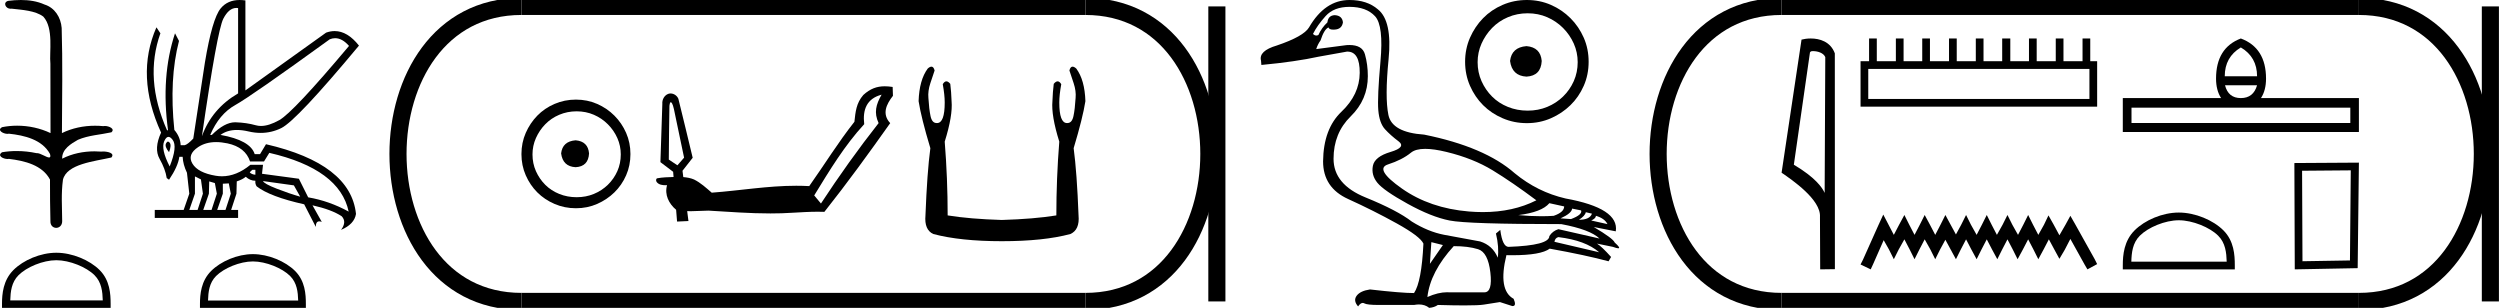 <?xml version='1.0' encoding='UTF-8' standalone='yes'?><svg xmlns='http://www.w3.org/2000/svg' xmlns:xlink='http://www.w3.org/1999/xlink' width='146.176' height='18.0' ><path d='M 1.219 0.0 C 0.971 0.0 0.723 0.019 0.483 0.049 C 0.152 0.133 0.322 0.512 0.616 0.512 C 0.636 0.512 0.656 0.51 0.677 0.507 C 1.298 0.578 2.062 0.618 2.531 0.97 C 3.154 1.648 2.874 3.058 2.947 3.727 C 2.952 3.763 2.954 6.431 2.954 7.782 C 2.353 7.494 1.673 7.349 1.004 7.349 C 0.706 7.349 0.411 7.378 0.125 7.435 C -0.201 7.607 0.182 7.827 0.438 7.827 C 0.468 7.827 0.497 7.824 0.522 7.817 C 1.43 7.915 2.462 8.158 2.923 9.002 C 2.968 9.155 2.94 9.208 2.87 9.208 C 2.718 9.208 2.367 8.954 2.17 8.954 C 2.159 8.954 2.15 8.955 2.14 8.956 C 1.761 8.874 1.364 8.831 0.97 8.831 C 0.682 8.831 0.396 8.854 0.121 8.902 C -0.191 9.108 0.191 9.297 0.445 9.297 C 0.472 9.297 0.499 9.295 0.522 9.29 C 1.449 9.402 2.474 9.653 2.923 10.498 C 2.928 11.438 2.922 12.06 2.948 12.924 C 2.937 13.19 3.11 13.323 3.285 13.323 C 3.459 13.323 3.635 13.192 3.636 12.934 C 3.63 12.082 3.569 11.334 3.681 10.508 C 3.906 9.581 5.514 9.438 6.513 9.209 C 6.731 8.953 6.302 8.858 6.026 8.858 C 5.985 8.858 5.947 8.86 5.915 8.864 C 5.787 8.854 5.658 8.849 5.529 8.849 C 4.876 8.849 4.218 8.979 3.636 9.278 C 3.612 8.72 4.163 8.398 4.557 8.174 C 5.179 7.906 5.864 7.88 6.513 7.736 C 6.745 7.535 6.38 7.366 6.127 7.366 C 6.094 7.366 6.063 7.369 6.035 7.375 C 5.876 7.359 5.716 7.352 5.555 7.352 C 4.888 7.352 4.22 7.488 3.621 7.782 C 3.633 5.672 3.667 3.63 3.606 1.634 C 3.558 1.016 3.202 0.45 2.604 0.265 C 2.174 0.07 1.696 0.0 1.219 0.0 Z' style='fill:#000000;stroke:none' /><path d='M 3.293 15.215 C 4.074 15.215 5.052 15.616 5.526 16.09 C 5.94 16.504 5.994 17.053 6.009 17.563 L 0.6 17.563 C 0.615 17.053 0.67 16.504 1.084 16.09 C 1.557 15.616 2.512 15.215 3.293 15.215 ZM 3.293 14.778 C 2.366 14.778 1.369 15.206 0.784 15.79 C 0.185 16.39 0.117 17.179 0.117 17.77 L 0.117 18 L 6.469 18 L 6.469 17.77 C 6.469 17.179 6.424 16.39 5.825 15.79 C 5.24 15.206 4.22 14.778 3.293 14.778 Z' style='fill:#000000;stroke:none' /><path d='M 19.596 2.233 Q 20.011 2.233 20.407 2.685 Q 17.145 6.568 16.33 7.024 Q 15.721 7.365 15.259 7.365 Q 15.101 7.365 14.961 7.325 Q 14.407 7.17 13.776 7.151 Q 13.761 7.15 13.745 7.15 Q 13.127 7.15 12.388 7.888 L 12.291 7.888 Q 12.815 6.665 13.757 6.141 Q 14.699 5.617 19.281 2.297 Q 19.44 2.233 19.596 2.233 ZM 13.823 0.464 Q 13.872 0.464 13.922 0.472 L 13.922 5.461 Q 12.388 6.355 11.806 7.966 Q 12.699 1.792 13.058 1.093 Q 13.381 0.464 13.823 0.464 ZM 9.823 8.28 Q 9.763 8.28 9.709 8.383 Q 9.612 8.568 9.884 8.898 Q 10.039 8.49 9.922 8.345 Q 9.871 8.28 9.823 8.28 ZM 9.851 8.003 Q 9.965 8.003 10.097 8.18 Q 10.388 8.568 9.922 9.733 Q 9.398 8.723 9.602 8.257 Q 9.713 8.003 9.851 8.003 ZM 14.932 9.927 L 14.932 10.218 Q 14.718 10.199 14.602 10.082 Q 14.64 10.024 14.757 9.927 ZM 15.378 10.587 L 17.184 10.839 L 17.553 11.5 Q 16.931 11.325 16.184 11.034 Q 15.436 10.742 15.378 10.587 ZM 11.398 10.315 L 11.748 10.49 L 11.864 11.325 L 11.553 12.276 L 11.068 12.276 L 11.398 11.325 L 11.398 10.315 ZM 12.233 10.607 L 12.563 10.704 L 12.679 11.325 L 12.369 12.276 L 11.883 12.276 L 12.214 11.325 L 12.233 10.607 ZM 13.378 10.723 L 13.495 11.325 L 13.184 12.276 L 12.699 12.276 L 13.029 11.325 L 13.029 10.742 L 13.378 10.723 ZM 12.636 8.308 Q 12.946 8.308 13.301 8.383 Q 14.349 8.607 14.621 9.442 L 15.436 9.442 L 15.747 8.937 Q 19.863 9.888 20.387 12.373 Q 19.261 11.752 18.019 11.538 L 17.475 10.451 L 15.32 10.16 L 15.378 9.636 L 14.64 9.636 Q 13.825 10.307 12.977 10.307 Q 12.795 10.307 12.612 10.276 Q 11.573 10.102 11.252 9.568 Q 10.932 9.034 11.592 8.597 Q 12.029 8.308 12.636 8.308 ZM 14.014 0.0 Q 13.307 0.0 12.903 0.491 Q 12.408 1.093 11.981 3.656 L 11.301 8.102 Q 10.971 8.451 10.796 8.49 L 10.563 8.49 Q 10.544 8.005 10.194 7.597 Q 9.884 4.627 10.466 2.394 L 10.233 1.947 Q 9.398 4.471 9.825 7.617 L 9.767 7.617 Q 8.427 4.607 9.379 1.947 L 9.146 1.598 L 9.146 1.598 Q 7.903 4.432 9.418 7.752 Q 8.991 8.684 9.33 9.286 Q 9.67 9.888 9.748 10.412 L 9.884 10.509 Q 10.408 9.733 10.486 9.17 L 10.68 9.17 Q 10.699 9.616 10.932 10.102 L 11.068 11.325 L 10.738 12.276 L 9.049 12.276 L 9.049 12.742 L 13.922 12.742 L 13.922 12.276 L 13.514 12.276 L 13.825 11.325 L 13.844 10.607 Q 14.194 10.49 14.369 10.335 Q 14.621 10.568 14.932 10.568 Q 14.912 10.762 15.009 10.898 Q 15.786 11.5 17.786 11.946 L 18.465 13.266 Q 18.465 12.942 18.666 12.942 Q 18.73 12.942 18.815 12.975 L 18.271 12.004 L 18.271 12.004 Q 19.397 12.257 19.98 12.645 Q 20.29 12.975 19.941 13.441 Q 20.718 13.111 20.815 12.509 Q 20.504 9.577 15.553 8.432 L 15.204 9.014 L 14.893 9.014 Q 14.64 8.199 12.893 7.888 Q 13.283 7.599 13.852 7.599 Q 14.162 7.599 14.524 7.684 Q 14.891 7.771 15.242 7.771 Q 15.872 7.771 16.446 7.49 Q 17.339 7.053 20.989 2.666 Q 20.317 1.817 19.567 1.817 Q 19.321 1.817 19.067 1.908 L 14.349 5.287 L 14.349 0.025 Q 14.174 0.0 14.014 0.0 Z' style='fill:#000000;stroke:none' /><path d='M 14.788 15.286 C 15.549 15.286 16.503 15.677 16.964 16.138 C 17.367 16.542 17.42 17.077 17.435 17.574 L 12.163 17.574 C 12.178 17.077 12.231 16.542 12.634 16.138 C 13.095 15.677 14.026 15.286 14.788 15.286 ZM 14.788 14.859 C 13.884 14.859 12.912 15.277 12.343 15.846 C 11.758 16.431 11.692 17.2 11.692 17.776 L 11.692 18 L 17.884 18 L 17.884 17.776 C 17.884 17.2 17.84 16.431 17.256 15.846 C 16.686 15.277 15.691 14.859 14.788 14.859 Z' style='fill:#000000;stroke:none' /><path d='M 33.656 8.203 C 33.145 8.244 32.862 8.499 32.809 8.97 C 32.876 9.481 33.158 9.75 33.656 9.776 C 34.153 9.75 34.415 9.481 34.442 8.97 C 34.402 8.499 34.14 8.244 33.656 8.203 ZM 33.716 6.509 C 34.079 6.509 34.415 6.577 34.724 6.711 C 35.034 6.846 35.306 7.03 35.541 7.266 C 35.776 7.501 35.961 7.77 36.096 8.072 C 36.23 8.375 36.297 8.694 36.297 9.03 C 36.297 9.38 36.23 9.706 36.096 10.008 C 35.961 10.311 35.776 10.576 35.541 10.805 C 35.306 11.033 35.034 11.212 34.724 11.339 C 34.415 11.467 34.079 11.531 33.716 11.531 C 33.353 11.531 33.014 11.467 32.698 11.339 C 32.382 11.212 32.109 11.033 31.881 10.805 C 31.652 10.576 31.471 10.311 31.336 10.008 C 31.202 9.706 31.135 9.38 31.135 9.03 C 31.135 8.694 31.202 8.375 31.336 8.072 C 31.471 7.77 31.652 7.501 31.881 7.266 C 32.109 7.03 32.382 6.846 32.698 6.711 C 33.014 6.577 33.353 6.509 33.716 6.509 ZM 33.676 5.824 C 33.232 5.824 32.815 5.908 32.425 6.076 C 32.035 6.244 31.699 6.472 31.417 6.761 C 31.135 7.051 30.909 7.387 30.741 7.77 C 30.573 8.153 30.489 8.566 30.489 9.01 C 30.489 9.454 30.573 9.867 30.741 10.25 C 30.909 10.634 31.135 10.966 31.417 11.249 C 31.699 11.531 32.035 11.756 32.425 11.924 C 32.815 12.092 33.232 12.176 33.676 12.176 C 34.119 12.176 34.533 12.092 34.916 11.924 C 35.299 11.756 35.635 11.531 35.924 11.249 C 36.213 10.966 36.442 10.634 36.61 10.25 C 36.778 9.867 36.862 9.454 36.862 9.01 C 36.862 8.566 36.778 8.153 36.61 7.77 C 36.442 7.387 36.213 7.051 35.924 6.761 C 35.635 6.472 35.299 6.244 34.916 6.076 C 34.533 5.908 34.119 5.824 33.676 5.824 Z' style='fill:#000000;stroke:none' /><path d='M 39.218 5.968 C 39.299 6.005 39.318 6.105 39.351 6.18 C 39.435 6.445 39.466 6.725 39.533 6.995 C 39.688 7.736 39.843 8.478 39.999 9.219 C 39.869 9.368 39.739 9.516 39.609 9.665 C 39.441 9.554 39.273 9.442 39.105 9.331 C 39.12 8.283 39.117 7.234 39.142 6.187 C 39.152 6.111 39.157 6.023 39.218 5.968 ZM 51.547 5.535 L 51.546 5.538 C 51.218 6.108 51.089 6.591 51.373 7.197 C 50.179 8.713 49.06 10.286 48.001 11.9 L 47.607 11.427 C 48.494 9.98 49.376 8.513 50.531 7.26 C 50.43 6.407 50.68 5.766 51.547 5.535 ZM 51.732 5.045 C 51.269 5.045 50.88 5.186 50.478 5.554 L 50.478 5.554 C 50.064 6.032 50.022 6.534 49.958 7.121 C 49.006 8.323 48.202 9.633 47.316 10.882 C 47.062 10.868 46.809 10.861 46.556 10.861 C 44.903 10.861 43.263 11.142 41.615 11.266 C 41.29 10.985 40.969 10.687 40.581 10.495 C 40.383 10.409 40.166 10.374 39.952 10.354 C 39.938 10.23 39.919 10.108 39.906 9.985 C 40.104 9.732 40.302 9.478 40.502 9.225 C 40.221 8.077 39.954 6.924 39.665 5.778 C 39.593 5.597 39.403 5.465 39.21 5.465 C 39.163 5.465 39.117 5.473 39.071 5.489 C 38.841 5.576 38.707 5.829 38.727 6.07 C 38.689 7.206 38.652 8.343 38.615 9.48 C 38.863 9.668 39.111 9.857 39.359 10.045 C 39.368 10.146 39.376 10.248 39.384 10.349 C 39.061 10.36 38.734 10.365 38.416 10.427 C 38.338 10.476 38.353 10.592 38.406 10.654 C 38.535 10.808 38.735 10.83 38.925 10.83 C 38.951 10.83 38.978 10.83 39.003 10.829 L 39.003 10.829 C 38.844 11.388 39.11 11.912 39.533 12.266 C 39.552 12.496 39.57 12.726 39.588 12.955 C 39.81 12.945 40.032 12.934 40.254 12.924 C 40.228 12.731 40.204 12.537 40.18 12.344 L 40.18 12.344 C 40.253 12.347 40.327 12.349 40.401 12.349 C 40.742 12.349 41.082 12.317 41.423 12.315 C 42.63 12.387 43.84 12.48 45.049 12.48 C 45.488 12.48 45.926 12.468 46.364 12.438 C 46.847 12.411 47.331 12.38 47.815 12.38 C 47.944 12.38 48.073 12.382 48.202 12.387 C 49.54 10.701 50.805 8.957 52.05 7.2 C 51.553 6.662 51.822 6.102 52.211 5.602 L 52.194 5.084 C 52.03 5.059 51.877 5.045 51.732 5.045 Z' style='fill:#000000;stroke:none' /><path d='M 54.462 3.897 Q 54.371 3.897 54.246 4.007 Q 53.75 4.675 53.711 5.916 Q 53.864 6.889 54.398 8.664 Q 54.208 10.095 54.112 12.595 Q 54.036 13.435 54.57 13.683 Q 56.154 14.103 58.578 14.103 Q 61.021 14.103 62.586 13.683 Q 63.139 13.435 63.063 12.595 Q 62.968 10.095 62.777 8.664 Q 63.311 6.889 63.464 5.916 Q 63.426 4.675 62.929 4.007 Q 62.804 3.897 62.714 3.897 Q 62.585 3.897 62.529 4.122 Q 62.662 4.503 62.777 4.866 Q 62.929 5.324 62.891 5.725 Q 62.853 6.374 62.767 6.784 Q 62.681 7.194 62.414 7.194 Q 62.4 7.195 62.386 7.195 Q 61.937 7.195 61.937 5.992 Q 61.937 5.553 62.052 4.923 Q 61.953 4.756 61.84 4.756 Q 61.733 4.756 61.613 4.904 Q 61.555 5.362 61.536 5.916 Q 61.46 6.755 61.937 8.282 Q 61.765 10.439 61.765 12.595 Q 60.467 12.805 58.578 12.862 Q 56.708 12.805 55.41 12.595 Q 55.41 10.439 55.238 8.282 Q 55.715 6.755 55.639 5.916 Q 55.62 5.362 55.563 4.904 Q 55.442 4.756 55.335 4.756 Q 55.222 4.756 55.124 4.923 Q 55.238 5.553 55.238 5.992 Q 55.238 7.195 54.789 7.195 Q 54.775 7.195 54.761 7.194 Q 54.494 7.194 54.408 6.784 Q 54.322 6.374 54.284 5.725 Q 54.246 5.324 54.398 4.866 Q 54.513 4.503 54.647 4.122 Q 54.59 3.897 54.462 3.897 Z' style='fill:#000000;stroke:none' /><path d='M 30.489 0.375 C 20.864 0.375 20.864 17.625 30.489 17.625 ' style='fill:none;stroke:#000000;stroke-width:1' /><path d='M 30.489 0.375 L 63.464 0.375 ' style='fill:none;stroke:#000000;stroke-width:1' /><path d='M 30.489 17.625 L 63.464 17.625 ' style='fill:none;stroke:#000000;stroke-width:1' /><path d='M 71.151 0.375 L 71.151 17.625 ' style='fill:none;stroke:#000000;stroke-width:1' /><path d='M 63.464 0.375 C 73.089 0.375 73.089 17.625 63.464 17.625 ' style='fill:none;stroke:#000000;stroke-width:1' /><path d='M 83.333 8.704 C 83.67 8.704 84.085 8.764 84.578 8.884 C 85.619 9.137 86.519 9.496 87.279 9.96 C 88.039 10.424 88.89 11.008 89.832 11.712 C 88.925 12.171 87.882 12.401 86.703 12.401 C 86.438 12.401 86.165 12.389 85.886 12.366 C 84.367 12.239 83.062 11.792 81.972 11.026 C 80.882 10.259 80.611 9.788 81.16 9.612 C 81.708 9.436 82.155 9.208 82.5 8.926 C 82.681 8.778 82.959 8.704 83.333 8.704 ZM 90.592 11.88 L 91.457 12.07 C 91.457 12.295 91.253 12.478 90.845 12.619 C 90.613 12.635 90.371 12.643 90.119 12.643 C 89.699 12.643 89.252 12.621 88.777 12.577 C 89.692 12.464 90.297 12.232 90.592 11.88 ZM 91.922 12.197 L 92.449 12.302 C 92.505 12.471 92.308 12.64 91.858 12.809 L 91.246 12.767 C 91.682 12.57 91.907 12.38 91.922 12.197 ZM 92.723 12.408 L 93.082 12.492 C 92.998 12.732 92.745 12.851 92.322 12.851 C 92.562 12.696 92.695 12.549 92.723 12.408 ZM 93.314 12.619 C 93.652 12.717 93.877 12.879 93.99 13.104 L 93.04 12.893 C 93.223 12.809 93.314 12.717 93.314 12.619 ZM 91.12 13.864 C 92.175 13.991 92.97 14.286 93.504 14.75 L 90.888 14.138 C 90.916 13.984 90.993 13.892 91.12 13.864 ZM 78.902 0.401 C 79.563 0.401 80.062 0.584 80.4 0.95 C 80.737 1.315 80.843 2.198 80.716 3.598 C 80.59 4.998 80.548 5.947 80.59 6.447 C 80.632 6.946 80.762 7.315 80.98 7.555 C 81.198 7.794 81.462 8.029 81.771 8.261 C 82.081 8.494 81.926 8.701 81.307 8.884 C 80.688 9.067 80.344 9.338 80.273 9.696 C 80.203 10.055 80.291 10.386 80.537 10.688 C 80.783 10.991 81.371 11.399 82.299 11.912 C 83.228 12.426 84.047 12.753 84.757 12.893 C 85.468 13.034 87.645 13.104 91.288 13.104 C 92.414 13.315 93.16 13.597 93.525 13.948 L 91.12 13.4 C 90.895 13.47 90.719 13.604 90.592 13.801 C 90.592 14.166 89.797 14.377 88.208 14.434 C 87.968 14.434 87.807 14.103 87.722 13.442 L 87.469 13.653 C 87.596 14.188 87.631 14.659 87.575 15.067 C 87.378 14.589 87.033 14.272 86.541 14.117 C 85.753 13.977 85.049 13.846 84.43 13.727 C 83.811 13.607 83.185 13.351 82.552 12.957 C 81.99 12.521 81.086 12.049 79.841 11.543 C 78.596 11.036 77.973 10.284 77.973 9.285 C 77.973 8.286 78.307 7.46 78.975 6.805 C 79.644 6.151 79.978 5.367 79.978 4.453 C 79.978 4.002 79.922 3.577 79.809 3.176 C 79.707 2.813 79.404 2.632 78.899 2.632 C 78.846 2.632 78.79 2.634 78.733 2.638 L 76.96 2.87 C 77.017 2.687 77.101 2.518 77.213 2.363 C 77.354 1.927 77.509 1.674 77.678 1.604 C 77.702 1.69 77.797 1.733 77.962 1.733 C 77.985 1.733 78.01 1.732 78.036 1.73 C 78.318 1.716 78.48 1.576 78.522 1.308 C 78.494 1.041 78.332 0.9 78.036 0.886 C 77.783 0.9 77.643 1.041 77.614 1.308 C 77.389 1.519 77.213 1.766 77.087 2.047 C 77.046 2.067 77.006 2.078 76.967 2.078 C 76.899 2.078 76.833 2.046 76.77 1.984 C 76.939 1.646 77.185 1.298 77.509 0.939 C 77.832 0.58 78.297 0.401 78.902 0.401 ZM 83.692 14.159 L 84.367 14.328 L 83.607 15.426 L 83.692 14.159 ZM 85 14.392 C 85.563 14.392 86.038 14.451 86.424 14.571 C 86.811 14.691 87.051 15.144 87.142 15.932 C 87.232 16.706 87.115 17.093 86.79 17.093 C 86.784 17.093 86.779 17.093 86.773 17.093 L 84.747 17.093 C 84.702 17.089 84.657 17.088 84.611 17.088 C 84.265 17.088 83.882 17.181 83.46 17.367 C 83.572 16.382 84.086 15.39 85 14.392 ZM 78.902 0.0 C 77.945 0.0 77.157 0.535 76.538 1.604 C 76.327 1.955 75.701 2.307 74.66 2.659 C 73.943 2.87 73.633 3.165 73.732 3.545 L 73.753 3.798 C 75.089 3.672 76.208 3.51 77.108 3.313 L 78.754 3.018 C 78.762 3.017 78.77 3.017 78.779 3.017 C 79.268 3.017 79.51 3.432 79.503 4.263 C 79.496 5.107 79.141 5.863 78.437 6.531 C 77.734 7.199 77.375 8.166 77.361 9.433 C 77.361 10.46 77.85 11.195 78.828 11.638 C 79.805 12.081 80.752 12.556 81.666 13.062 C 82.58 13.569 83.101 13.962 83.228 14.244 C 83.157 15.735 82.974 16.699 82.679 17.135 C 82.187 17.135 81.328 17.064 80.104 16.924 C 79.725 16.98 79.464 17.103 79.324 17.293 C 79.183 17.483 79.211 17.691 79.408 17.916 C 79.502 17.78 79.592 17.712 79.679 17.712 C 79.708 17.712 79.738 17.72 79.767 17.736 C 79.879 17.8 80.161 17.831 80.611 17.831 L 82.679 17.831 C 82.78 17.812 82.877 17.802 82.967 17.802 C 83.203 17.802 83.403 17.868 83.565 18 C 83.762 17.986 83.931 17.93 84.072 17.831 C 84.693 17.849 85.212 17.858 85.63 17.858 C 86.188 17.858 86.565 17.842 86.762 17.81 C 87.107 17.754 87.42 17.705 87.701 17.662 L 88.419 17.894 C 88.427 17.895 88.435 17.895 88.443 17.895 C 88.604 17.895 88.624 17.754 88.503 17.472 C 87.884 17.135 87.743 16.284 88.081 14.919 L 88.081 14.919 C 88.2 14.922 88.315 14.923 88.426 14.923 C 89.539 14.923 90.268 14.795 90.613 14.539 C 92.02 14.792 93.167 15.039 94.053 15.278 L 94.201 15.025 C 93.835 14.617 93.56 14.356 93.378 14.244 L 93.378 14.244 L 94.306 14.434 C 94.456 14.49 94.56 14.518 94.618 14.518 C 94.734 14.518 94.665 14.406 94.412 14.181 C 94.355 14.026 93.947 13.723 93.188 13.273 L 93.188 13.273 L 94.475 13.526 C 94.616 12.626 93.638 11.986 91.542 11.606 C 90.444 11.353 89.453 10.86 88.566 10.129 C 87.399 9.102 85.633 8.349 83.27 7.871 C 82.018 7.787 81.321 7.403 81.181 6.721 C 81.04 6.039 81.043 4.952 81.191 3.461 C 81.339 1.97 81.131 0.999 80.569 0.549 C 80.147 0.183 79.591 0.0 78.902 0.0 Z' style='fill:#000000;stroke:none' /><path d='M 89.254 2.697 C 88.675 2.743 88.355 3.032 88.294 3.566 C 88.37 4.145 88.69 4.45 89.254 4.48 C 89.818 4.45 90.115 4.145 90.145 3.566 C 90.1 3.032 89.803 2.743 89.254 2.697 ZM 89.323 0.777 C 89.734 0.777 90.115 0.853 90.465 1.006 C 90.816 1.158 91.124 1.368 91.391 1.634 C 91.658 1.901 91.867 2.206 92.02 2.549 C 92.172 2.891 92.248 3.253 92.248 3.634 C 92.248 4.03 92.172 4.4 92.02 4.743 C 91.867 5.086 91.658 5.387 91.391 5.646 C 91.124 5.905 90.816 6.107 90.465 6.251 C 90.115 6.396 89.734 6.469 89.323 6.469 C 88.911 6.469 88.526 6.396 88.168 6.251 C 87.81 6.107 87.502 5.905 87.243 5.646 C 86.984 5.387 86.778 5.086 86.625 4.743 C 86.473 4.4 86.397 4.03 86.397 3.634 C 86.397 3.253 86.473 2.891 86.625 2.549 C 86.778 2.206 86.984 1.901 87.243 1.634 C 87.502 1.368 87.81 1.158 88.168 1.006 C 88.526 0.853 88.911 0.777 89.323 0.777 ZM 89.277 0.0 C 88.774 0.0 88.302 0.095 87.86 0.286 C 87.418 0.476 87.037 0.735 86.717 1.063 C 86.397 1.39 86.142 1.771 85.951 2.206 C 85.761 2.64 85.665 3.109 85.665 3.611 C 85.665 4.114 85.761 4.583 85.951 5.017 C 86.142 5.451 86.397 5.829 86.717 6.149 C 87.037 6.469 87.418 6.724 87.86 6.914 C 88.302 7.105 88.774 7.2 89.277 7.2 C 89.78 7.2 90.248 7.105 90.683 6.914 C 91.117 6.724 91.498 6.469 91.825 6.149 C 92.153 5.829 92.412 5.451 92.603 5.017 C 92.793 4.583 92.888 4.114 92.888 3.611 C 92.888 3.109 92.793 2.64 92.603 2.206 C 92.412 1.771 92.153 1.39 91.825 1.063 C 91.498 0.735 91.117 0.476 90.683 0.286 C 90.248 0.095 89.78 0.0 89.277 0.0 Z' style='fill:#000000;stroke:none' /><path d='M 106.008 2.989 C 106.286 2.989 106.626 3.096 106.725 3.34 L 106.688 11.279 L 106.688 11.279 C 106.547 10.961 106.129 10.367 104.887 9.632 L 105.83 3.062 C 105.874 3.015 105.873 2.989 106.008 2.989 ZM 106.688 11.279 L 106.688 11.279 C 106.688 11.279 106.688 11.279 106.688 11.279 L 106.688 11.279 L 106.688 11.279 ZM 105.876 2.25 C 105.664 2.25 105.472 2.28 105.336 2.317 L 104.17 10.098 C 104.787 10.521 106.482 11.678 106.414 12.683 L 106.427 15.75 L 107.287 15.738 L 107.283 3.119 C 107.027 2.428 106.391 2.25 105.876 2.25 Z' style='fill:#000000;stroke:none' /><path d='M 122.17 4.03 L 122.17 5.786 L 109.238 5.786 L 109.238 4.03 ZM 109.286 2.25 L 109.286 3.579 L 108.787 3.579 L 108.787 6.236 L 122.621 6.236 L 122.621 3.579 L 122.218 3.579 L 122.218 2.25 L 121.767 2.25 L 121.767 3.579 L 120.652 3.579 L 120.652 2.25 L 120.201 2.25 L 120.201 3.579 L 119.086 3.579 L 119.086 2.25 L 118.635 2.25 L 118.635 3.579 L 117.543 3.579 L 117.543 2.25 L 117.069 2.25 L 117.069 3.579 L 115.977 3.579 L 115.977 2.25 L 115.526 2.25 L 115.526 3.579 L 114.411 3.579 L 114.411 2.25 L 113.96 2.25 L 113.96 3.579 L 112.845 3.579 L 112.845 2.25 L 112.394 2.25 L 112.394 3.579 L 111.303 3.579 L 111.303 2.25 L 110.852 2.25 L 110.852 3.579 L 109.737 3.579 L 109.737 2.25 Z' style='fill:#000000;stroke:none' /><path d='M 110.116 12.547 L 109.832 13.164 L 108.93 15.181 L 108.787 15.465 L 109.381 15.75 L 109.523 15.442 L 110.14 14.042 L 110.448 14.587 L 110.733 15.157 L 111.018 14.587 L 111.35 13.994 L 111.659 14.587 L 111.943 15.157 L 112.228 14.587 L 112.537 13.994 L 112.869 14.587 L 113.154 15.157 L 113.438 14.587 L 113.747 14.018 L 114.055 14.587 L 114.364 15.157 L 114.648 14.587 L 114.957 13.994 L 115.265 14.587 L 115.574 15.157 L 115.859 14.587 L 116.167 13.994 L 116.476 14.587 L 116.784 15.157 L 117.069 14.587 L 117.377 13.994 L 117.686 14.587 L 117.97 15.157 L 118.279 14.587 L 118.587 13.994 L 118.896 14.587 L 119.181 15.157 L 119.489 14.587 L 119.798 13.994 L 120.13 14.611 L 120.414 15.133 L 120.723 14.611 L 121.055 13.97 L 121.886 15.465 L 122.052 15.75 L 122.621 15.442 L 122.479 15.157 L 121.34 13.116 L 121.055 12.618 L 120.77 13.14 L 120.414 13.757 L 120.082 13.14 L 119.774 12.594 L 119.513 13.14 L 119.181 13.733 L 118.872 13.14 L 118.587 12.57 L 118.303 13.14 L 117.994 13.733 L 117.662 13.14 L 117.377 12.57 L 117.092 13.14 L 116.76 13.733 L 116.452 13.14 L 116.167 12.57 L 115.882 13.14 L 115.574 13.733 L 115.242 13.14 L 114.957 12.57 L 114.672 13.14 L 114.364 13.709 L 114.055 13.14 L 113.747 12.57 L 113.462 13.14 L 113.154 13.733 L 112.845 13.14 L 112.537 12.57 L 112.252 13.14 L 111.943 13.733 L 111.635 13.14 L 111.35 12.57 L 111.042 13.14 L 110.733 13.733 L 110.425 13.14 L 110.116 12.547 Z' style='fill:#000000;stroke:none' /><path d='M 131.023 2.774 Q 131.972 3.336 131.972 4.46 L 130.082 4.46 Q 130.082 3.336 131.023 2.774 ZM 131.972 4.984 Q 131.76 5.735 131.023 5.735 Q 130.287 5.735 130.097 4.984 ZM 137.424 6.297 L 137.424 7.193 L 124.63 7.193 L 124.63 6.297 ZM 131.023 2.25 Q 129.573 2.797 129.573 4.596 Q 129.573 5.28 129.869 5.735 L 124.121 5.735 L 124.121 7.717 L 137.926 7.717 L 137.926 5.735 L 132.2 5.735 Q 132.496 5.28 132.496 4.596 Q 132.496 2.797 131.023 2.25 Z' style='fill:#000000;stroke:none' /><path d='M 127.396 12.879 C 128.201 12.879 129.21 13.293 129.697 13.781 C 130.124 14.207 130.18 14.773 130.196 15.299 L 124.62 15.299 C 124.635 14.773 124.691 14.207 125.118 13.781 C 125.606 13.293 126.59 12.879 127.396 12.879 ZM 127.396 12.428 C 126.44 12.428 125.412 12.869 124.809 13.472 C 124.191 14.09 124.121 14.904 124.121 15.513 L 124.121 15.75 L 130.67 15.75 L 130.67 15.513 C 130.67 14.904 130.624 14.09 130.006 13.472 C 129.403 12.869 128.351 12.428 127.396 12.428 Z' style='fill:#000000;stroke:none' /><path d='M 137.451 9.96 L 137.403 15.228 L 134.627 15.275 L 134.604 9.984 L 137.451 9.96 ZM 137.926 9.509 L 134.153 9.533 L 134.176 15.75 L 137.854 15.679 L 137.926 9.509 Z' style='fill:#000000;stroke:none' /><path d='M 104.17 0.375 C 94.545 0.375 94.545 17.625 104.17 17.625 ' style='fill:none;stroke:#000000;stroke-width:1' /><path d='M 104.17 0.375 L 137.926 0.375 ' style='fill:none;stroke:#000000;stroke-width:1' /><path d='M 104.17 17.625 L 137.926 17.625 ' style='fill:none;stroke:#000000;stroke-width:1' /><path d='M 145.613 0.375 L 145.613 17.625 ' style='fill:none;stroke:#000000;stroke-width:1' /><path d='M 137.926 0.375 C 147.551 0.375 147.551 17.625 137.926 17.625 ' style='fill:none;stroke:#000000;stroke-width:1' /></svg>